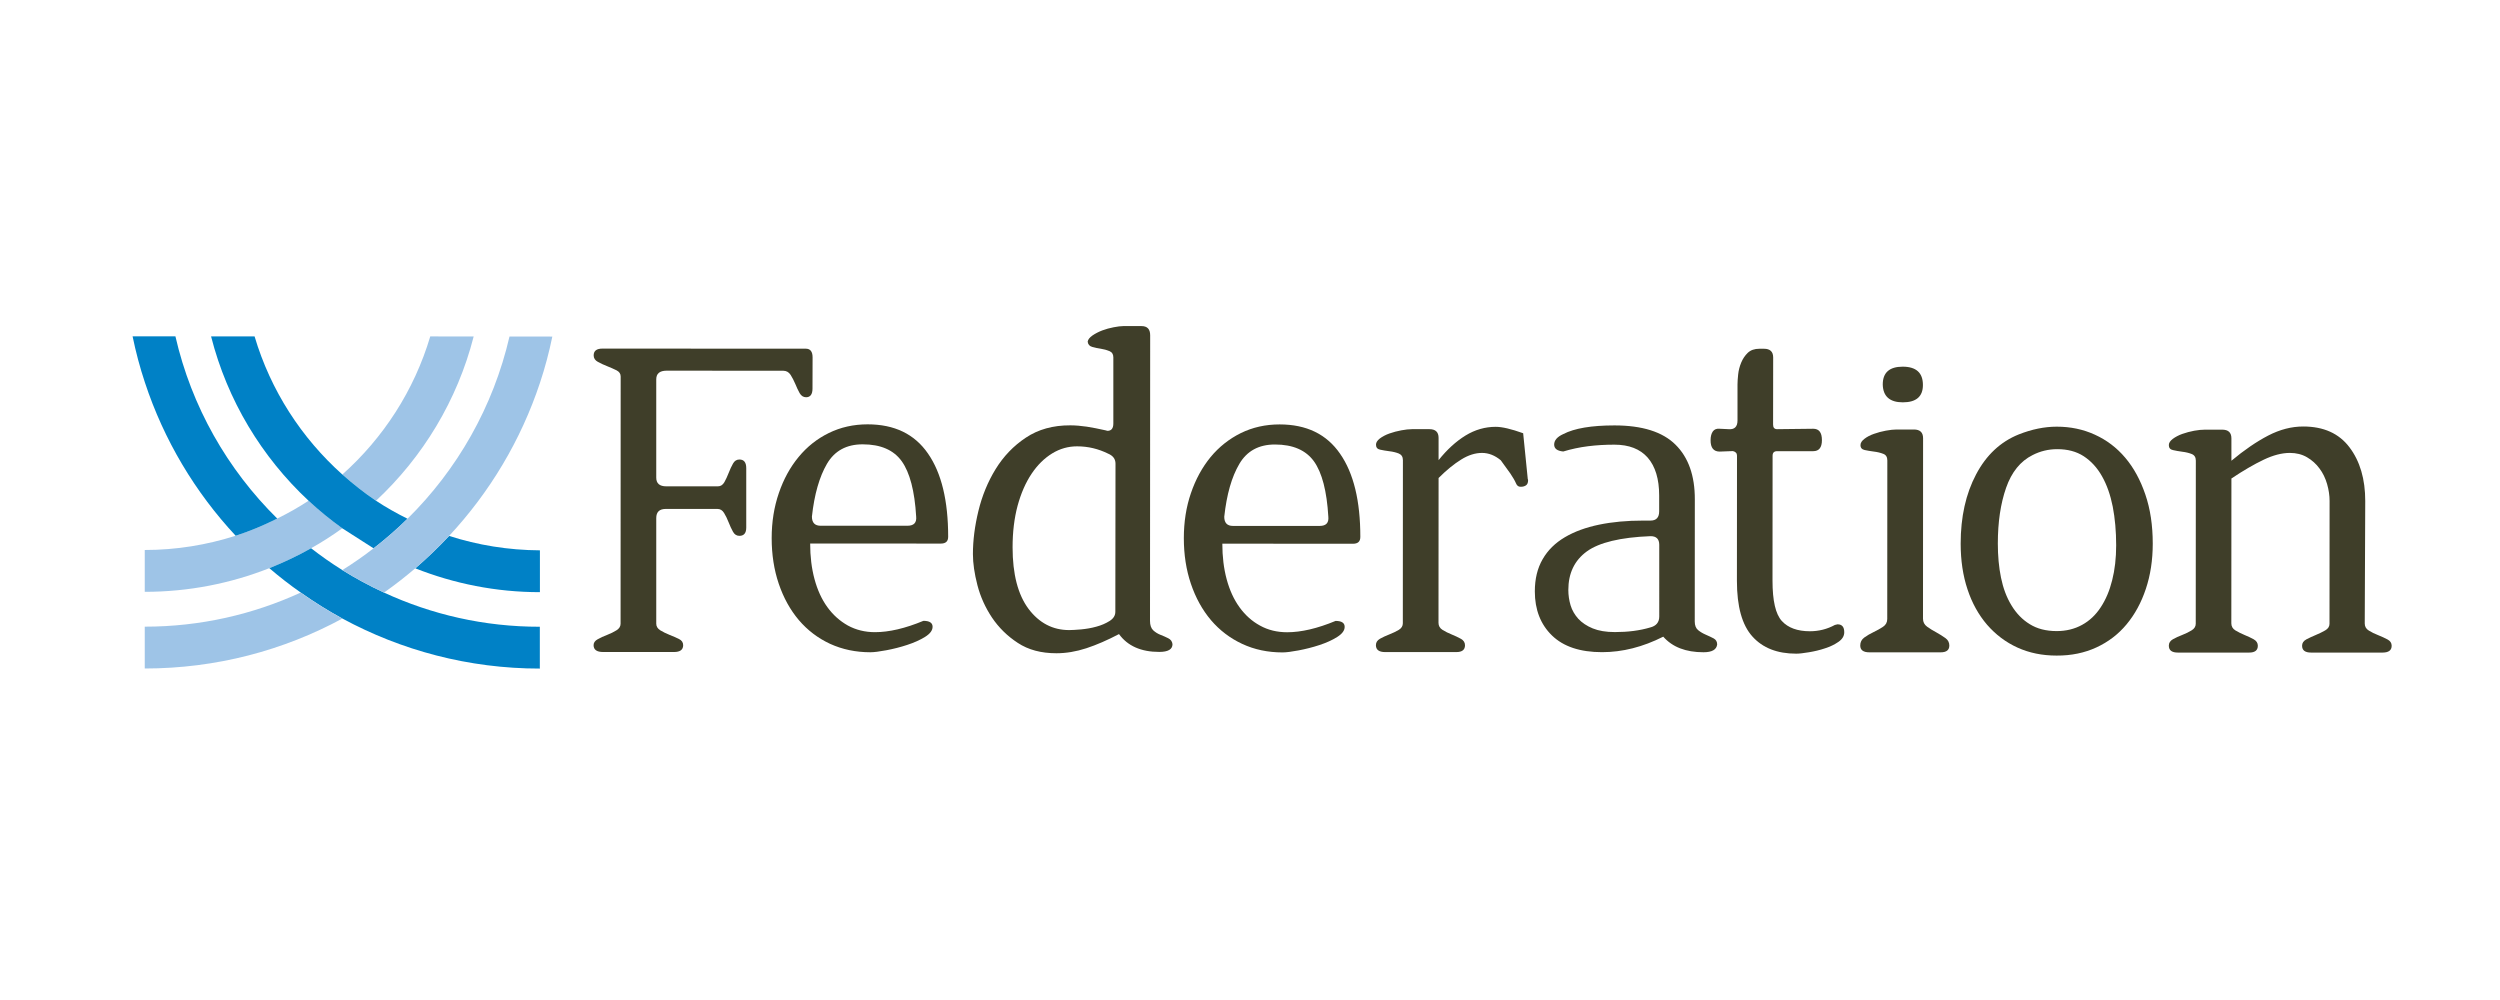 <?xml version="1.0" encoding="utf-8"?>
<!-- Generator: Adobe Illustrator 23.0.2, SVG Export Plug-In . SVG Version: 6.00 Build 0)  -->
<svg version="1.1" id="Layer_1" xmlns="http://www.w3.org/2000/svg" xmlns:xlink="http://www.w3.org/1999/xlink" x="0px" y="0px"
	 viewBox="0 0 300 120" style="enable-background:new 0 0 300 120;" xml:space="preserve">
<style type="text/css">
	.fed_st0{fill:#3F3E29;}
	.fed_st1{fill:#9EC4E7;}
	.fed_st2{fill:#0081C6;}
</style>
<path class="fed_st0" d="M97.5,46.63c0,0.69-0.26,1.04-0.77,1.04c-0.33,0-0.58-0.17-0.77-0.49c-0.18-0.33-0.36-0.69-0.52-1.1
	c-0.17-0.4-0.36-0.77-0.57-1.1c-0.22-0.33-0.51-0.49-0.88-0.49l-13.98-0.01c-0.84,0-1.26,0.34-1.26,1.04l0,11.8
	c0,0.69,0.4,1.04,1.2,1.04l6.2,0c0.33,0,0.58-0.17,0.77-0.49c0.18-0.33,0.36-0.7,0.52-1.12c0.16-0.42,0.34-0.8,0.52-1.12
	c0.18-0.33,0.44-0.49,0.77-0.49c0.55,0,0.82,0.35,0.82,1.04l0,7.13c0,0.66-0.28,0.99-0.82,0.99c-0.33,0-0.59-0.16-0.77-0.49
	c-0.18-0.33-0.36-0.7-0.52-1.12c-0.16-0.42-0.35-0.8-0.55-1.13c-0.2-0.33-0.46-0.49-0.8-0.49l-6.19,0c-0.77,0-1.15,0.36-1.15,1.1
	l0,12.67c0,0.33,0.16,0.59,0.49,0.8c0.33,0.2,0.7,0.38,1.12,0.55c0.42,0.16,0.79,0.33,1.12,0.49c0.33,0.16,0.5,0.41,0.5,0.74
	c0,0.55-0.37,0.82-1.1,0.82l-8.5,0c-0.77,0-1.15-0.28-1.15-0.82c0-0.29,0.16-0.53,0.49-0.71c0.33-0.19,0.7-0.36,1.13-0.52
	c0.42-0.16,0.79-0.35,1.12-0.55c0.33-0.2,0.5-0.47,0.5-0.79l0.01-29.67c0-0.33-0.16-0.57-0.49-0.74c-0.33-0.16-0.7-0.33-1.13-0.5
	c-0.42-0.16-0.79-0.34-1.12-0.52c-0.33-0.18-0.5-0.44-0.5-0.77c0-0.55,0.35-0.82,1.05-0.82l24.4,0.01c0.55,0,0.82,0.35,0.82,1.04
	L97.5,46.63z"/>
<path class="fed_st0" d="M113.78,64.41c0,0.55-0.29,0.82-0.88,0.82l-15.68-0.01c0,1.55,0.17,2.97,0.52,4.27
	c0.35,1.3,0.86,2.42,1.54,3.36c0.68,0.94,1.5,1.67,2.46,2.21c0.97,0.53,2.06,0.8,3.26,0.8c1.68,0,3.62-0.45,5.81-1.36
	c0.73,0,1.1,0.24,1.1,0.71c0,0.44-0.3,0.84-0.91,1.22c-0.6,0.37-1.31,0.69-2.14,0.96c-0.82,0.27-1.65,0.48-2.5,0.64
	c-0.84,0.16-1.48,0.24-1.92,0.24c-1.75,0-3.36-0.34-4.83-1.01c-1.46-0.68-2.71-1.63-3.75-2.85c-1.04-1.23-1.84-2.68-2.41-4.36
	c-0.57-1.68-0.85-3.51-0.85-5.48c0-1.94,0.29-3.74,0.86-5.4c0.57-1.67,1.36-3.11,2.37-4.33c1.01-1.23,2.22-2.19,3.63-2.88
	c1.41-0.69,2.96-1.04,4.65-1.04c3.23,0,5.64,1.17,7.25,3.51C112.98,56.76,113.78,60.09,113.78,64.41 M109.94,61.99
	c-0.18-3.07-0.76-5.28-1.73-6.64c-0.97-1.35-2.53-2.03-4.69-2.03c-1.94,0-3.36,0.77-4.28,2.33c-0.91,1.56-1.52,3.67-1.81,6.34
	c0,0.73,0.35,1.1,1.04,1.1l10.42,0C109.67,63.09,110.01,62.72,109.94,61.99"/>
<path class="fed_st0" d="M140.7,77.3c0,0.62-0.53,0.93-1.59,0.93c-2.19,0-3.8-0.72-4.83-2.14c-1.39,0.73-2.7,1.3-3.92,1.7
	c-1.22,0.4-2.43,0.6-3.59,0.6c-1.83,0-3.37-0.41-4.63-1.24c-1.26-0.82-2.29-1.84-3.1-3.04c-0.8-1.2-1.39-2.5-1.75-3.89
	c-0.36-1.39-0.54-2.63-0.54-3.73c0-1.64,0.22-3.37,0.66-5.18c0.44-1.81,1.12-3.48,2.06-5.01c0.94-1.53,2.15-2.8,3.63-3.78
	c1.48-0.99,3.26-1.49,5.34-1.48c0.62,0,1.28,0.06,1.98,0.16c0.7,0.11,1.45,0.26,2.25,0.44c0.04,0,0.08,0.01,0.11,0.03
	c0.03,0.02,0.07,0.03,0.11,0.03c0.47,0,0.71-0.29,0.71-0.88l0-7.95c0-0.36-0.16-0.61-0.47-0.74c-0.31-0.13-0.65-0.22-1.02-0.28
	c-0.36-0.05-0.71-0.13-1.04-0.22c-0.33-0.09-0.51-0.3-0.55-0.63c0.04-0.26,0.23-0.5,0.57-0.74c0.35-0.24,0.74-0.44,1.18-0.61
	c0.43-0.16,0.89-0.29,1.37-0.38c0.47-0.09,0.86-0.14,1.15-0.14h2.19c0.7,0,1.04,0.37,1.04,1.1l-0.02,34.27
	c0,0.51,0.13,0.89,0.38,1.13c0.26,0.24,0.55,0.42,0.88,0.55c0.33,0.13,0.64,0.26,0.93,0.41C140.49,76.74,140.66,76.97,140.7,77.3
	 M133.86,55.64c0-0.55-0.29-0.95-0.88-1.2c-1.17-0.58-2.41-0.88-3.73-0.88c-1.06,0-2.06,0.28-2.99,0.85
	c-0.93,0.57-1.76,1.38-2.47,2.44c-0.71,1.06-1.27,2.34-1.68,3.84c-0.4,1.5-0.6,3.16-0.6,4.99c0,3.22,0.64,5.67,1.91,7.38
	c1.28,1.7,2.91,2.55,4.88,2.55c0.33,0,0.8-0.03,1.42-0.08c0.62-0.06,1.24-0.16,1.84-0.33c0.6-0.16,1.13-0.39,1.59-0.68
	c0.46-0.29,0.69-0.66,0.69-1.1L133.86,55.64z"/>
<path class="fed_st0" d="M163.24,64.43c0,0.55-0.29,0.82-0.88,0.82l-15.68-0.01c0,1.55,0.17,2.97,0.52,4.27
	c0.35,1.3,0.86,2.42,1.54,3.36c0.68,0.94,1.5,1.68,2.46,2.2c0.97,0.54,2.06,0.8,3.26,0.8c1.68,0,3.62-0.45,5.81-1.36
	c0.73,0,1.09,0.24,1.09,0.71c0,0.44-0.3,0.84-0.9,1.22c-0.6,0.38-1.32,0.7-2.14,0.97c-0.82,0.27-1.66,0.48-2.5,0.64
	c-0.84,0.16-1.48,0.24-1.92,0.24c-1.76,0-3.37-0.34-4.83-1.02c-1.46-0.68-2.71-1.63-3.75-2.85c-1.04-1.23-1.84-2.68-2.41-4.36
	c-0.57-1.68-0.85-3.51-0.85-5.48c0-1.94,0.28-3.74,0.85-5.4c0.57-1.67,1.36-3.11,2.36-4.33c1.01-1.22,2.22-2.18,3.63-2.88
	c1.41-0.69,2.96-1.04,4.65-1.04c3.23,0,5.64,1.17,7.26,3.52C162.44,56.79,163.24,60.12,163.24,64.43 M159.4,62.01
	c-0.18-3.07-0.75-5.28-1.72-6.64c-0.97-1.35-2.53-2.03-4.69-2.03c-1.94,0-3.36,0.78-4.27,2.33c-0.92,1.56-1.52,3.67-1.81,6.34
	c0,0.73,0.35,1.1,1.04,1.1l10.42,0C159.13,63.11,159.47,62.74,159.4,62.01"/>
<path class="fed_st0" d="M183.37,57.64c0,0.29-0.09,0.49-0.25,0.6c-0.16,0.11-0.36,0.17-0.57,0.17c-0.3,0.03-0.51-0.1-0.63-0.41
	c-0.13-0.31-0.36-0.7-0.68-1.18l-1.15-1.59c-0.7-0.58-1.45-0.88-2.25-0.88c-0.8,0-1.64,0.26-2.49,0.79
	c-0.86,0.53-1.77,1.27-2.72,2.22l-0.01,17.38c0,0.36,0.16,0.65,0.49,0.85c0.33,0.2,0.69,0.39,1.1,0.55c0.4,0.16,0.77,0.34,1.1,0.52
	c0.32,0.18,0.49,0.44,0.49,0.77c0,0.55-0.35,0.82-1.04,0.82l-8.55,0c-0.73,0-1.1-0.28-1.1-0.83c0-0.33,0.16-0.58,0.49-0.77
	c0.33-0.18,0.7-0.36,1.12-0.52c0.42-0.16,0.8-0.35,1.13-0.54c0.33-0.2,0.49-0.47,0.49-0.79l0.01-19.58c0-0.4-0.17-0.66-0.5-0.8
	c-0.33-0.13-0.7-0.22-1.12-0.27c-0.42-0.05-0.79-0.12-1.12-0.19c-0.33-0.07-0.49-0.27-0.49-0.6c0-0.25,0.15-0.5,0.46-0.74
	c0.31-0.23,0.7-0.44,1.15-0.6c0.46-0.16,0.93-0.29,1.43-0.38c0.49-0.09,0.92-0.14,1.29-0.14l2.08,0c0.73,0,1.1,0.35,1.1,1.04l0,2.68
	c1.02-1.28,2.1-2.26,3.24-2.96c1.13-0.69,2.34-1.04,3.62-1.04c0.77,0,1.87,0.26,3.29,0.77l0.54,5.37c0,0.07,0.01,0.13,0.03,0.16
	C183.36,57.57,183.37,57.6,183.37,57.64"/>
<path class="fed_st0" d="M206.06,77.34c-0.08,0.62-0.62,0.93-1.64,0.93c-2.12,0-3.73-0.62-4.83-1.87c-2.45,1.24-4.9,1.86-7.34,1.86
	c-2.64,0-4.64-0.67-6.01-2c-1.37-1.33-2.06-3.1-2.06-5.29c0-1.5,0.31-2.79,0.94-3.87c0.62-1.08,1.51-1.95,2.66-2.63
	c1.15-0.68,2.52-1.18,4.11-1.51c1.59-0.33,3.35-0.49,5.29-0.49h0.88c0.69,0,1.04-0.37,1.04-1.1v-1.92c0-1.97-0.46-3.48-1.37-4.53
	c-0.91-1.04-2.25-1.56-4-1.56c-1.1,0-2.16,0.06-3.18,0.19c-1.02,0.13-2.01,0.34-2.96,0.63c-0.73-0.07-1.09-0.35-1.09-0.83
	c0-0.51,0.36-0.93,1.09-1.26c1.35-0.7,3.4-1.04,6.15-1.04c3.32,0,5.77,0.77,7.32,2.31c1.55,1.53,2.33,3.73,2.32,6.58l-0.01,14.64
	c0,0.48,0.14,0.82,0.41,1.04c0.27,0.22,0.58,0.4,0.93,0.55c0.35,0.15,0.66,0.3,0.93,0.44C205.93,76.77,206.06,77.01,206.06,77.34
	 M199.11,65.38c0-0.7-0.35-1.04-1.04-1.04c-3.62,0.14-6.17,0.76-7.65,1.83c-1.48,1.08-2.22,2.62-2.22,4.63
	c0,0.62,0.09,1.24,0.27,1.84c0.18,0.6,0.5,1.14,0.93,1.62c0.44,0.47,1.02,0.86,1.73,1.15c0.71,0.29,1.59,0.44,2.66,0.44
	c1.57,0,2.98-0.18,4.22-0.55c0.73-0.18,1.1-0.62,1.1-1.32L199.11,65.38z"/>
<path class="fed_st0" d="M221.31,75.87c0,0.45-0.23,0.83-0.69,1.15c-0.46,0.32-0.99,0.58-1.62,0.78c-0.62,0.21-1.26,0.36-1.92,0.47
	c-0.65,0.11-1.17,0.17-1.53,0.17c-2.27,0-4.02-0.68-5.26-2.06c-1.24-1.37-1.86-3.59-1.86-6.67l0.01-15.03
	c0-0.29-0.16-0.47-0.49-0.55l-1.59,0.06c-0.73,0-1.1-0.46-1.09-1.38c0-0.43,0.09-0.78,0.27-1.04c0.18-0.25,0.46-0.36,0.82-0.32
	l1.04,0.05c0.73,0.07,1.1-0.28,1.1-1.04l0-4.33c0-0.33,0.03-0.73,0.08-1.21c0.05-0.47,0.17-0.94,0.36-1.4
	c0.19-0.46,0.45-0.85,0.79-1.18c0.35-0.33,0.81-0.49,1.4-0.49h0.55c0.73,0,1.1,0.35,1.1,1.04l-0.01,8.06c0,0.37,0.16,0.55,0.49,0.55
	l4.33-0.05c0.7,0,1.04,0.46,1.04,1.37c0,0.88-0.35,1.32-1.04,1.32l-4.33,0c-0.37,0-0.55,0.18-0.55,0.55l-0.01,14.99
	c0,2.41,0.37,4.02,1.12,4.84c0.75,0.82,1.88,1.23,3.37,1.23c1.06,0,2.07-0.25,3.02-0.77c0.07,0,0.13-0.01,0.16-0.03
	c0.04-0.02,0.09-0.03,0.16-0.03C221.05,74.93,221.31,75.24,221.31,75.87"/>
<path class="fed_st0" d="M233.92,77.46c0,0.55-0.35,0.82-1.04,0.82l-8.55,0c-0.73,0-1.1-0.27-1.1-0.82c0-0.4,0.16-0.72,0.49-0.96
	c0.33-0.24,0.71-0.46,1.13-0.66c0.42-0.2,0.79-0.41,1.12-0.63c0.33-0.22,0.5-0.53,0.5-0.93l0.01-19.03c0-0.4-0.16-0.67-0.49-0.79
	c-0.33-0.13-0.7-0.22-1.12-0.27c-0.42-0.05-0.79-0.12-1.12-0.19c-0.33-0.07-0.5-0.28-0.49-0.6c0-0.26,0.16-0.5,0.47-0.74
	c0.31-0.24,0.69-0.44,1.15-0.6c0.45-0.16,0.93-0.29,1.42-0.38c0.49-0.09,0.93-0.14,1.29-0.14l2.08,0c0.73,0,1.1,0.35,1.1,1.04
	l-0.01,21.66c0,0.4,0.16,0.72,0.49,0.96c0.33,0.24,0.69,0.46,1.1,0.68c0.4,0.22,0.76,0.45,1.1,0.69
	C233.76,76.79,233.92,77.1,233.92,77.46 M230.75,46.2c0,1.39-0.81,2.08-2.41,2.08c-1.57,0-2.38-0.72-2.41-2.14
	c0-1.43,0.8-2.14,2.41-2.14C229.95,44.01,230.75,44.74,230.75,46.2"/>
<path class="fed_st0" d="M258.33,65.24c0,1.98-0.28,3.79-0.83,5.43c-0.55,1.65-1.32,3.06-2.31,4.25c-0.99,1.19-2.19,2.11-3.62,2.77
	c-1.43,0.66-3.02,0.99-4.78,0.98c-1.72,0-3.28-0.32-4.69-0.96c-1.41-0.64-2.62-1.56-3.65-2.74c-1.02-1.19-1.81-2.61-2.35-4.25
	c-0.55-1.65-0.82-3.48-0.82-5.48c0-3.22,0.62-5.99,1.85-8.31c1.22-2.32,2.93-3.92,5.12-4.8c1.57-0.62,3.09-0.93,4.56-0.93
	c1.65,0,3.17,0.32,4.57,0.96c1.41,0.64,2.63,1.56,3.65,2.77c1.02,1.2,1.82,2.68,2.41,4.41C258.04,61.09,258.33,63.05,258.33,65.24
	 M253.94,65.44c0-1.69-0.14-3.23-0.41-4.64c-0.28-1.41-0.71-2.63-1.29-3.65c-0.58-1.03-1.31-1.82-2.19-2.4
	c-0.88-0.57-1.93-0.85-3.18-0.85c-1.06,0-2.04,0.24-2.96,0.71c-1.46,0.73-2.52,2.04-3.18,3.93c-0.66,1.89-0.99,4.11-0.99,6.68
	c0,1.47,0.12,2.83,0.38,4.1c0.26,1.26,0.67,2.37,1.26,3.33c0.58,0.96,1.31,1.71,2.19,2.25c0.88,0.55,1.95,0.83,3.23,0.83
	c1.13,0,2.15-0.25,3.04-0.74c0.9-0.49,1.65-1.2,2.25-2.12c0.6-0.91,1.06-1.99,1.37-3.24C253.78,68.37,253.94,66.98,253.94,65.44"/>
<path class="fed_st0" d="M287,77.49c0,0.55-0.37,0.82-1.1,0.82l-8.56,0c-0.73,0-1.09-0.27-1.09-0.82c0-0.33,0.17-0.58,0.52-0.77
	c0.35-0.18,0.73-0.36,1.12-0.52c0.41-0.17,0.78-0.35,1.13-0.55c0.35-0.2,0.52-0.47,0.52-0.79l0.01-14.75c0-0.66-0.1-1.33-0.3-2.03
	c-0.2-0.69-0.5-1.32-0.91-1.86c-0.4-0.55-0.9-1-1.5-1.35c-0.6-0.35-1.29-0.52-2.06-0.52c-0.95,0-2,0.27-3.15,0.82
	c-1.15,0.55-2.44,1.3-3.86,2.25l-0.01,17.38c0,0.36,0.16,0.65,0.49,0.85c0.33,0.2,0.7,0.38,1.1,0.55c0.4,0.16,0.77,0.34,1.1,0.52
	c0.32,0.18,0.49,0.44,0.49,0.77c0,0.55-0.35,0.82-1.04,0.82l-8.55,0c-0.73,0-1.09-0.27-1.09-0.83c0-0.33,0.16-0.58,0.49-0.77
	c0.33-0.18,0.7-0.36,1.13-0.52c0.42-0.16,0.79-0.35,1.12-0.55c0.33-0.2,0.49-0.47,0.49-0.79l0.01-19.58c0-0.4-0.17-0.66-0.5-0.79
	c-0.33-0.13-0.7-0.22-1.12-0.27c-0.42-0.06-0.8-0.12-1.13-0.2c-0.33-0.07-0.49-0.27-0.49-0.6c0-0.26,0.16-0.5,0.47-0.74
	c0.31-0.23,0.7-0.44,1.15-0.6c0.45-0.16,0.94-0.29,1.42-0.38c0.49-0.09,0.93-0.13,1.29-0.13h2.08c0.73,0,1.1,0.35,1.1,1.04v2.69
	c1.53-1.28,3.01-2.29,4.41-3.02c1.41-0.73,2.81-1.09,4.2-1.09c2.45,0,4.3,0.83,5.56,2.5c1.26,1.67,1.89,3.81,1.89,6.45l-0.06,14.69
	c0,0.36,0.16,0.65,0.49,0.85c0.33,0.2,0.7,0.39,1.12,0.55c0.42,0.17,0.8,0.34,1.13,0.52C286.83,76.91,287,77.16,287,77.49"/>
<path class="fed_st1" d="M51.63,40.37C49.71,46.84,46,52.56,41.08,56.94c1.28,1.14,2.62,2.2,4.04,3.15c5.62-5.24,9.76-12.04,11.72-19.71
	L51.63,40.37z"/>
<path class="fed_st1" d="M33.26,62.23c-1.6,0.8-3.26,1.5-4.99,2.06c-3.44,1.1-7.1,1.71-10.9,1.71l0,5.02c5.27,0,10.31-1.01,14.95-2.84
	c1.73-0.69,3.4-1.48,5.01-2.39c1.3-0.73,2.55-1.53,3.75-2.4c-1.42-1.02-2.77-2.12-4.04-3.31C35.83,60.88,34.56,61.59,33.26,62.23"/>
<path class="fed_st2" d="M53.89,64.31c-1.28,1.37-2.63,2.66-4.05,3.89c4.63,1.83,9.67,2.86,14.95,2.86l0-5.02
	C60.98,66.02,57.32,65.41,53.89,64.31"/>
<path class="fed_st2" d="M41.08,56.94c-4.91-4.39-8.61-10.1-10.53-16.57l-5.22,0c1.95,7.67,6.08,14.48,11.7,19.72
	c1.28,1.19,2.63,2.29,4.05,3.31l3.75,2.4c1.42-1.1,2.79-2.29,4.07-3.55c-1.3-0.65-2.57-1.36-3.78-2.16
	C43.7,59.14,42.36,58.07,41.08,56.94"/>
<path class="fed_st2" d="M46.08,71.11c-1.73-0.8-3.4-1.7-5-2.7c-1.3-0.81-2.55-1.69-3.75-2.62c-1.61,0.91-3.28,1.7-5.01,2.39
	c1.2,1.03,2.46,2.01,3.76,2.92c1.6,1.13,3.27,2.18,5,3.12c7.06,3.82,15.13,6.01,23.7,6.01l0-5.02
	C58.11,75.22,51.77,73.74,46.08,71.11"/>
<path class="fed_st2" d="M21.05,40.36l-3.66,0l-1.48,0c0.39,1.89,0.88,3.74,1.48,5.54c2.28,6.92,6.03,13.18,10.89,18.39
	c1.73-0.56,3.39-1.26,4.99-2.06C27.3,56.34,22.98,48.8,21.05,40.36"/>
<path class="fed_st1" d="M17.37,75.2l0,5.02c8.57,0,16.65-2.17,23.71-5.99c-1.73-0.94-3.4-1.99-5-3.12
	C30.37,73.73,24.04,75.2,17.37,75.2"/>
<path class="fed_st1" d="M64.8,40.38l-3.66,0c-1.95,8.44-6.27,15.98-12.23,21.86c-1.28,1.27-2.64,2.45-4.07,3.55
	c-1.21,0.94-2.46,1.81-3.76,2.62c1.61,1,3.27,1.9,5,2.7c1.3-0.91,2.55-1.89,3.76-2.92c1.42-1.22,2.78-2.52,4.05-3.88
	c4.86-5.21,8.62-11.47,10.91-18.38c0.6-1.8,1.09-3.65,1.48-5.54L64.8,40.38z"/>
</svg>
